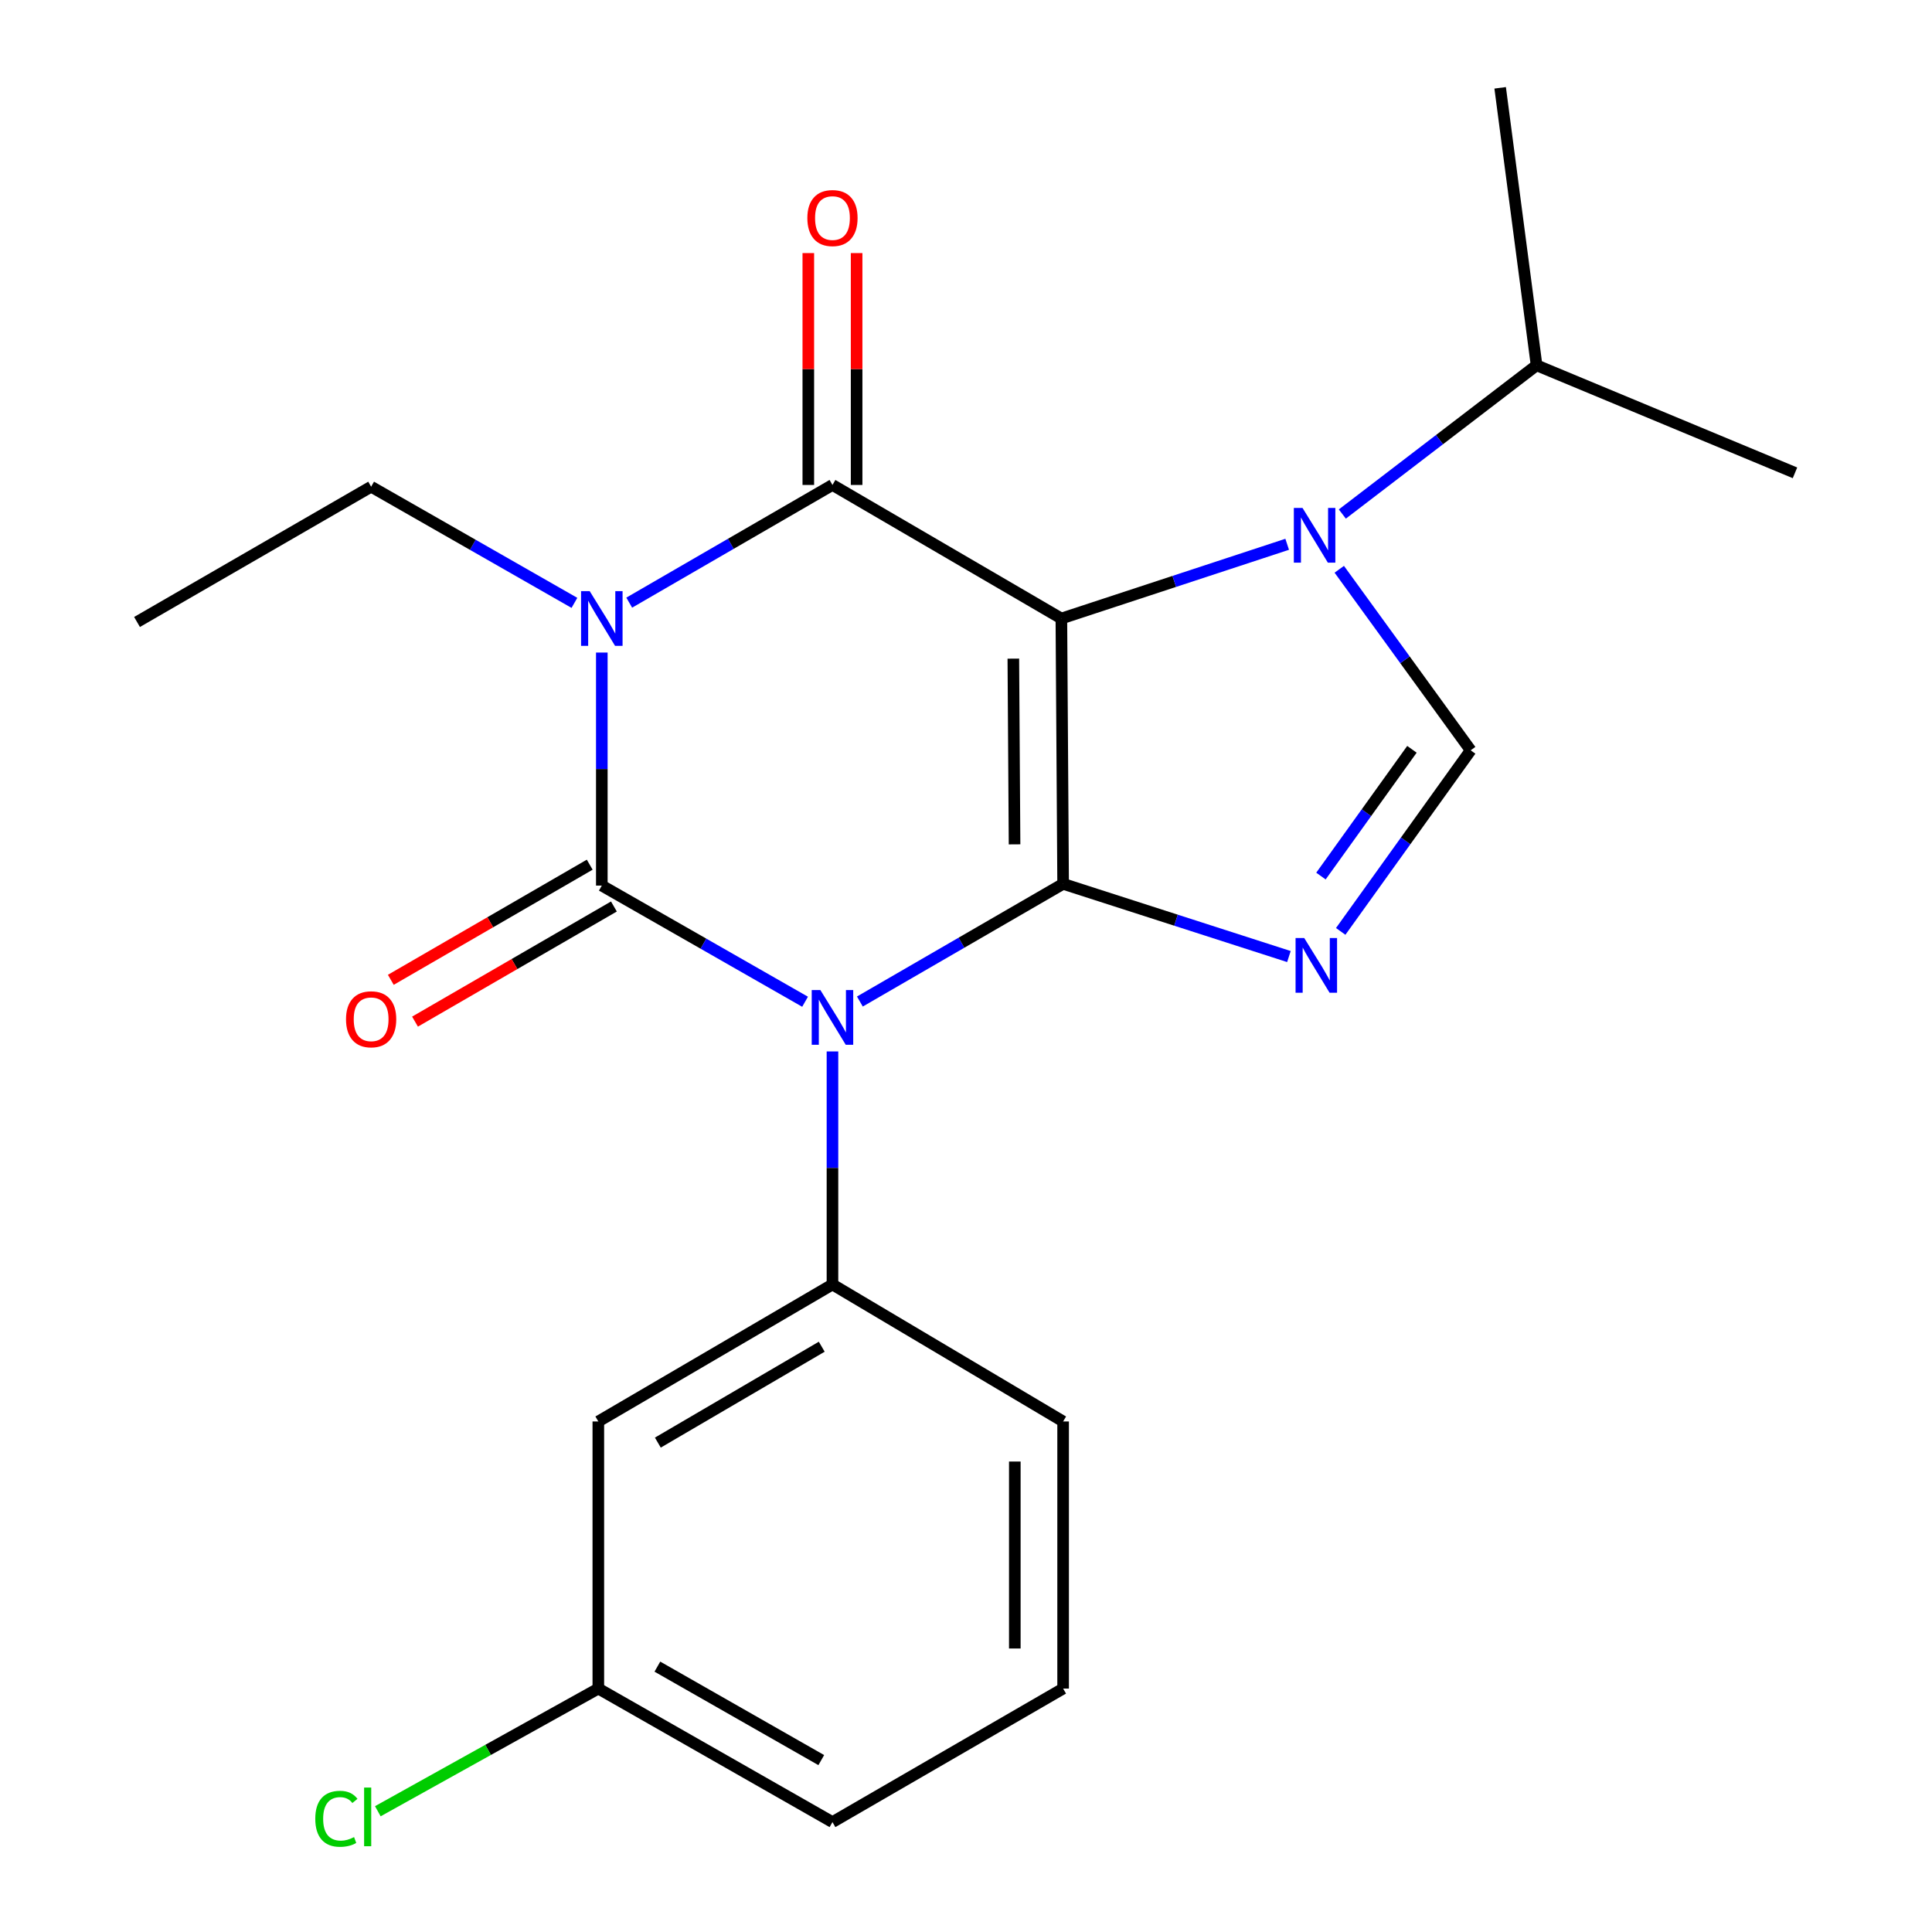 <?xml version='1.0' encoding='iso-8859-1'?>
<svg version='1.1' baseProfile='full'
              xmlns='http://www.w3.org/2000/svg'
                      xmlns:rdkit='http://www.rdkit.org/xml'
                      xmlns:xlink='http://www.w3.org/1999/xlink'
                  xml:space='preserve'
width='1000px' height='1000px' viewBox='0 0 1000 1000'>
<!-- END OF HEADER -->
<rect style='opacity:1.0;fill:#FFFFFF;stroke:none' width='1000' height='1000' x='0' y='0'> </rect>
<path class='bond-0' d='M 311.498,337.761 L 311.498,398.07' style='fill:none;fill-rule:evenodd;stroke:#0000FF;stroke-width:6px;stroke-linecap:butt;stroke-linejoin:miter;stroke-opacity:1' />
<path class='bond-0' d='M 311.498,398.07 L 311.498,458.379' style='fill:none;fill-rule:evenodd;stroke:#000000;stroke-width:6px;stroke-linecap:butt;stroke-linejoin:miter;stroke-opacity:1' />
<path class='bond-1' d='M 325.686,311.929 L 378.285,281.471' style='fill:none;fill-rule:evenodd;stroke:#0000FF;stroke-width:6px;stroke-linecap:butt;stroke-linejoin:miter;stroke-opacity:1' />
<path class='bond-1' d='M 378.285,281.471 L 430.883,251.014' style='fill:none;fill-rule:evenodd;stroke:#000000;stroke-width:6px;stroke-linecap:butt;stroke-linejoin:miter;stroke-opacity:1' />
<path class='bond-2' d='M 297.32,312.043 L 244.709,281.98' style='fill:none;fill-rule:evenodd;stroke:#0000FF;stroke-width:6px;stroke-linecap:butt;stroke-linejoin:miter;stroke-opacity:1' />
<path class='bond-2' d='M 244.709,281.98 L 192.098,251.917' style='fill:none;fill-rule:evenodd;stroke:#000000;stroke-width:6px;stroke-linecap:butt;stroke-linejoin:miter;stroke-opacity:1' />
<path class='bond-3' d='M 311.498,458.379 L 364.101,488.442' style='fill:none;fill-rule:evenodd;stroke:#000000;stroke-width:6px;stroke-linecap:butt;stroke-linejoin:miter;stroke-opacity:1' />
<path class='bond-3' d='M 364.101,488.442 L 416.705,518.505' style='fill:none;fill-rule:evenodd;stroke:#0000FF;stroke-width:6px;stroke-linecap:butt;stroke-linejoin:miter;stroke-opacity:1' />
<path class='bond-4' d='M 305.235,447.56 L 253.76,477.358' style='fill:none;fill-rule:evenodd;stroke:#000000;stroke-width:6px;stroke-linecap:butt;stroke-linejoin:miter;stroke-opacity:1' />
<path class='bond-4' d='M 253.76,477.358 L 202.284,507.155' style='fill:none;fill-rule:evenodd;stroke:#FF0000;stroke-width:6px;stroke-linecap:butt;stroke-linejoin:miter;stroke-opacity:1' />
<path class='bond-4' d='M 317.76,469.198 L 266.285,498.996' style='fill:none;fill-rule:evenodd;stroke:#000000;stroke-width:6px;stroke-linecap:butt;stroke-linejoin:miter;stroke-opacity:1' />
<path class='bond-4' d='M 266.285,498.996 L 214.81,528.793' style='fill:none;fill-rule:evenodd;stroke:#FF0000;stroke-width:6px;stroke-linecap:butt;stroke-linejoin:miter;stroke-opacity:1' />
<path class='bond-5' d='M 430.883,544.223 L 430.883,604.532' style='fill:none;fill-rule:evenodd;stroke:#0000FF;stroke-width:6px;stroke-linecap:butt;stroke-linejoin:miter;stroke-opacity:1' />
<path class='bond-5' d='M 430.883,604.532 L 430.883,664.841' style='fill:none;fill-rule:evenodd;stroke:#000000;stroke-width:6px;stroke-linecap:butt;stroke-linejoin:miter;stroke-opacity:1' />
<path class='bond-6' d='M 445.072,518.391 L 497.67,487.934' style='fill:none;fill-rule:evenodd;stroke:#0000FF;stroke-width:6px;stroke-linecap:butt;stroke-linejoin:miter;stroke-opacity:1' />
<path class='bond-6' d='M 497.67,487.934 L 550.268,457.476' style='fill:none;fill-rule:evenodd;stroke:#000000;stroke-width:6px;stroke-linecap:butt;stroke-linejoin:miter;stroke-opacity:1' />
<path class='bond-7' d='M 430.883,251.014 L 549.365,320.145' style='fill:none;fill-rule:evenodd;stroke:#000000;stroke-width:6px;stroke-linecap:butt;stroke-linejoin:miter;stroke-opacity:1' />
<path class='bond-8' d='M 443.384,251.014 L 443.384,191.005' style='fill:none;fill-rule:evenodd;stroke:#000000;stroke-width:6px;stroke-linecap:butt;stroke-linejoin:miter;stroke-opacity:1' />
<path class='bond-8' d='M 443.384,191.005 L 443.384,130.996' style='fill:none;fill-rule:evenodd;stroke:#FF0000;stroke-width:6px;stroke-linecap:butt;stroke-linejoin:miter;stroke-opacity:1' />
<path class='bond-8' d='M 418.382,251.014 L 418.382,191.005' style='fill:none;fill-rule:evenodd;stroke:#000000;stroke-width:6px;stroke-linecap:butt;stroke-linejoin:miter;stroke-opacity:1' />
<path class='bond-8' d='M 418.382,191.005 L 418.382,130.996' style='fill:none;fill-rule:evenodd;stroke:#FF0000;stroke-width:6px;stroke-linecap:butt;stroke-linejoin:miter;stroke-opacity:1' />
<path class='bond-9' d='M 795.331,189.078 L 929.079,244.736' style='fill:none;fill-rule:evenodd;stroke:#000000;stroke-width:6px;stroke-linecap:butt;stroke-linejoin:miter;stroke-opacity:1' />
<path class='bond-10' d='M 795.331,189.078 L 776.482,45.455' style='fill:none;fill-rule:evenodd;stroke:#000000;stroke-width:6px;stroke-linecap:butt;stroke-linejoin:miter;stroke-opacity:1' />
<path class='bond-11' d='M 795.331,189.078 L 745.061,227.571' style='fill:none;fill-rule:evenodd;stroke:#000000;stroke-width:6px;stroke-linecap:butt;stroke-linejoin:miter;stroke-opacity:1' />
<path class='bond-11' d='M 745.061,227.571 L 694.79,266.064' style='fill:none;fill-rule:evenodd;stroke:#0000FF;stroke-width:6px;stroke-linecap:butt;stroke-linejoin:miter;stroke-opacity:1' />
<path class='bond-12' d='M 549.365,320.145 L 550.268,457.476' style='fill:none;fill-rule:evenodd;stroke:#000000;stroke-width:6px;stroke-linecap:butt;stroke-linejoin:miter;stroke-opacity:1' />
<path class='bond-12' d='M 524.499,340.909 L 525.131,437.041' style='fill:none;fill-rule:evenodd;stroke:#000000;stroke-width:6px;stroke-linecap:butt;stroke-linejoin:miter;stroke-opacity:1' />
<path class='bond-13' d='M 549.365,320.145 L 607.804,300.934' style='fill:none;fill-rule:evenodd;stroke:#000000;stroke-width:6px;stroke-linecap:butt;stroke-linejoin:miter;stroke-opacity:1' />
<path class='bond-13' d='M 607.804,300.934 L 666.243,281.722' style='fill:none;fill-rule:evenodd;stroke:#0000FF;stroke-width:6px;stroke-linecap:butt;stroke-linejoin:miter;stroke-opacity:1' />
<path class='bond-14' d='M 550.268,457.476 L 608.704,476.292' style='fill:none;fill-rule:evenodd;stroke:#000000;stroke-width:6px;stroke-linecap:butt;stroke-linejoin:miter;stroke-opacity:1' />
<path class='bond-14' d='M 608.704,476.292 L 667.139,495.108' style='fill:none;fill-rule:evenodd;stroke:#0000FF;stroke-width:6px;stroke-linecap:butt;stroke-linejoin:miter;stroke-opacity:1' />
<path class='bond-15' d='M 693.943,482.089 L 727.58,435.224' style='fill:none;fill-rule:evenodd;stroke:#0000FF;stroke-width:6px;stroke-linecap:butt;stroke-linejoin:miter;stroke-opacity:1' />
<path class='bond-15' d='M 727.58,435.224 L 761.217,388.359' style='fill:none;fill-rule:evenodd;stroke:#000000;stroke-width:6px;stroke-linecap:butt;stroke-linejoin:miter;stroke-opacity:1' />
<path class='bond-15' d='M 683.722,453.451 L 707.268,420.645' style='fill:none;fill-rule:evenodd;stroke:#0000FF;stroke-width:6px;stroke-linecap:butt;stroke-linejoin:miter;stroke-opacity:1' />
<path class='bond-15' d='M 707.268,420.645 L 730.814,387.84' style='fill:none;fill-rule:evenodd;stroke:#000000;stroke-width:6px;stroke-linecap:butt;stroke-linejoin:miter;stroke-opacity:1' />
<path class='bond-16' d='M 761.217,388.359 L 727.211,341.508' style='fill:none;fill-rule:evenodd;stroke:#000000;stroke-width:6px;stroke-linecap:butt;stroke-linejoin:miter;stroke-opacity:1' />
<path class='bond-16' d='M 727.211,341.508 L 693.205,294.656' style='fill:none;fill-rule:evenodd;stroke:#0000FF;stroke-width:6px;stroke-linecap:butt;stroke-linejoin:miter;stroke-opacity:1' />
<path class='bond-17' d='M 192.098,251.917 L 70.921,321.937' style='fill:none;fill-rule:evenodd;stroke:#000000;stroke-width:6px;stroke-linecap:butt;stroke-linejoin:miter;stroke-opacity:1' />
<path class='bond-18' d='M 309.692,735.75 L 430.883,664.841' style='fill:none;fill-rule:evenodd;stroke:#000000;stroke-width:6px;stroke-linecap:butt;stroke-linejoin:miter;stroke-opacity:1' />
<path class='bond-18' d='M 340.497,746.694 L 425.331,697.058' style='fill:none;fill-rule:evenodd;stroke:#000000;stroke-width:6px;stroke-linecap:butt;stroke-linejoin:miter;stroke-opacity:1' />
<path class='bond-19' d='M 309.692,735.75 L 309.692,873.998' style='fill:none;fill-rule:evenodd;stroke:#000000;stroke-width:6px;stroke-linecap:butt;stroke-linejoin:miter;stroke-opacity:1' />
<path class='bond-20' d='M 430.883,664.841 L 550.268,735.75' style='fill:none;fill-rule:evenodd;stroke:#000000;stroke-width:6px;stroke-linecap:butt;stroke-linejoin:miter;stroke-opacity:1' />
<path class='bond-21' d='M 309.692,873.998 L 252.627,905.748' style='fill:none;fill-rule:evenodd;stroke:#000000;stroke-width:6px;stroke-linecap:butt;stroke-linejoin:miter;stroke-opacity:1' />
<path class='bond-21' d='M 252.627,905.748 L 195.562,937.497' style='fill:none;fill-rule:evenodd;stroke:#00CC00;stroke-width:6px;stroke-linecap:butt;stroke-linejoin:miter;stroke-opacity:1' />
<path class='bond-22' d='M 309.692,873.998 L 430.883,943.116' style='fill:none;fill-rule:evenodd;stroke:#000000;stroke-width:6px;stroke-linecap:butt;stroke-linejoin:miter;stroke-opacity:1' />
<path class='bond-22' d='M 340.257,862.648 L 425.091,911.03' style='fill:none;fill-rule:evenodd;stroke:#000000;stroke-width:6px;stroke-linecap:butt;stroke-linejoin:miter;stroke-opacity:1' />
<path class='bond-23' d='M 550.268,873.998 L 550.268,735.75' style='fill:none;fill-rule:evenodd;stroke:#000000;stroke-width:6px;stroke-linecap:butt;stroke-linejoin:miter;stroke-opacity:1' />
<path class='bond-23' d='M 525.266,853.261 L 525.266,756.488' style='fill:none;fill-rule:evenodd;stroke:#000000;stroke-width:6px;stroke-linecap:butt;stroke-linejoin:miter;stroke-opacity:1' />
<path class='bond-24' d='M 550.268,873.998 L 430.883,943.116' style='fill:none;fill-rule:evenodd;stroke:#000000;stroke-width:6px;stroke-linecap:butt;stroke-linejoin:miter;stroke-opacity:1' />
<path  class='atom-0' d='M 305.238 305.985
L 314.518 320.985
Q 315.438 322.465, 316.918 325.145
Q 318.398 327.825, 318.478 327.985
L 318.478 305.985
L 322.238 305.985
L 322.238 334.305
L 318.358 334.305
L 308.398 317.905
Q 307.238 315.985, 305.998 313.785
Q 304.798 311.585, 304.438 310.905
L 304.438 334.305
L 300.758 334.305
L 300.758 305.985
L 305.238 305.985
' fill='#0000FF'/>
<path  class='atom-2' d='M 424.623 512.447
L 433.903 527.447
Q 434.823 528.927, 436.303 531.607
Q 437.783 534.287, 437.863 534.447
L 437.863 512.447
L 441.623 512.447
L 441.623 540.767
L 437.743 540.767
L 427.783 524.367
Q 426.623 522.447, 425.383 520.247
Q 424.183 518.047, 423.823 517.367
L 423.823 540.767
L 420.143 540.767
L 420.143 512.447
L 424.623 512.447
' fill='#0000FF'/>
<path  class='atom-4' d='M 417.883 112.86
Q 417.883 106.06, 421.243 102.26
Q 424.603 98.46, 430.883 98.46
Q 437.163 98.46, 440.523 102.26
Q 443.883 106.06, 443.883 112.86
Q 443.883 119.74, 440.483 123.66
Q 437.083 127.54, 430.883 127.54
Q 424.643 127.54, 421.243 123.66
Q 417.883 119.78, 417.883 112.86
M 430.883 124.34
Q 435.203 124.34, 437.523 121.46
Q 439.883 118.54, 439.883 112.86
Q 439.883 107.3, 437.523 104.5
Q 435.203 101.66, 430.883 101.66
Q 426.563 101.66, 424.203 104.46
Q 421.883 107.26, 421.883 112.86
Q 421.883 118.58, 424.203 121.46
Q 426.563 124.34, 430.883 124.34
' fill='#FF0000'/>
<path  class='atom-5' d='M 179.098 527.576
Q 179.098 520.776, 182.458 516.976
Q 185.818 513.176, 192.098 513.176
Q 198.378 513.176, 201.738 516.976
Q 205.098 520.776, 205.098 527.576
Q 205.098 534.456, 201.698 538.376
Q 198.298 542.256, 192.098 542.256
Q 185.858 542.256, 182.458 538.376
Q 179.098 534.496, 179.098 527.576
M 192.098 539.056
Q 196.418 539.056, 198.738 536.176
Q 201.098 533.256, 201.098 527.576
Q 201.098 522.016, 198.738 519.216
Q 196.418 516.376, 192.098 516.376
Q 187.778 516.376, 185.418 519.176
Q 183.098 521.976, 183.098 527.576
Q 183.098 533.296, 185.418 536.176
Q 187.778 539.056, 192.098 539.056
' fill='#FF0000'/>
<path  class='atom-9' d='M 675.061 485.514
L 684.341 500.514
Q 685.261 501.994, 686.741 504.674
Q 688.221 507.354, 688.301 507.514
L 688.301 485.514
L 692.061 485.514
L 692.061 513.834
L 688.181 513.834
L 678.221 497.434
Q 677.061 495.514, 675.821 493.314
Q 674.621 491.114, 674.261 490.434
L 674.261 513.834
L 670.581 513.834
L 670.581 485.514
L 675.061 485.514
' fill='#0000FF'/>
<path  class='atom-11' d='M 674.172 262.898
L 683.452 277.898
Q 684.372 279.378, 685.852 282.058
Q 687.332 284.738, 687.412 284.898
L 687.412 262.898
L 691.172 262.898
L 691.172 291.218
L 687.292 291.218
L 677.332 274.818
Q 676.172 272.898, 674.932 270.698
Q 673.732 268.498, 673.372 267.818
L 673.372 291.218
L 669.692 291.218
L 669.692 262.898
L 674.172 262.898
' fill='#0000FF'/>
<path  class='atom-19' d='M 163.187 941.401
Q 163.187 934.361, 166.467 930.681
Q 169.787 926.961, 176.067 926.961
Q 181.907 926.961, 185.027 931.081
L 182.387 933.241
Q 180.107 930.241, 176.067 930.241
Q 171.787 930.241, 169.507 933.121
Q 167.267 935.961, 167.267 941.401
Q 167.267 947.001, 169.587 949.881
Q 171.947 952.761, 176.507 952.761
Q 179.627 952.761, 183.267 950.881
L 184.387 953.881
Q 182.907 954.841, 180.667 955.401
Q 178.427 955.961, 175.947 955.961
Q 169.787 955.961, 166.467 952.201
Q 163.187 948.441, 163.187 941.401
' fill='#00CC00'/>
<path  class='atom-19' d='M 188.467 925.241
L 192.147 925.241
L 192.147 955.601
L 188.467 955.601
L 188.467 925.241
' fill='#00CC00'/>
</svg>
